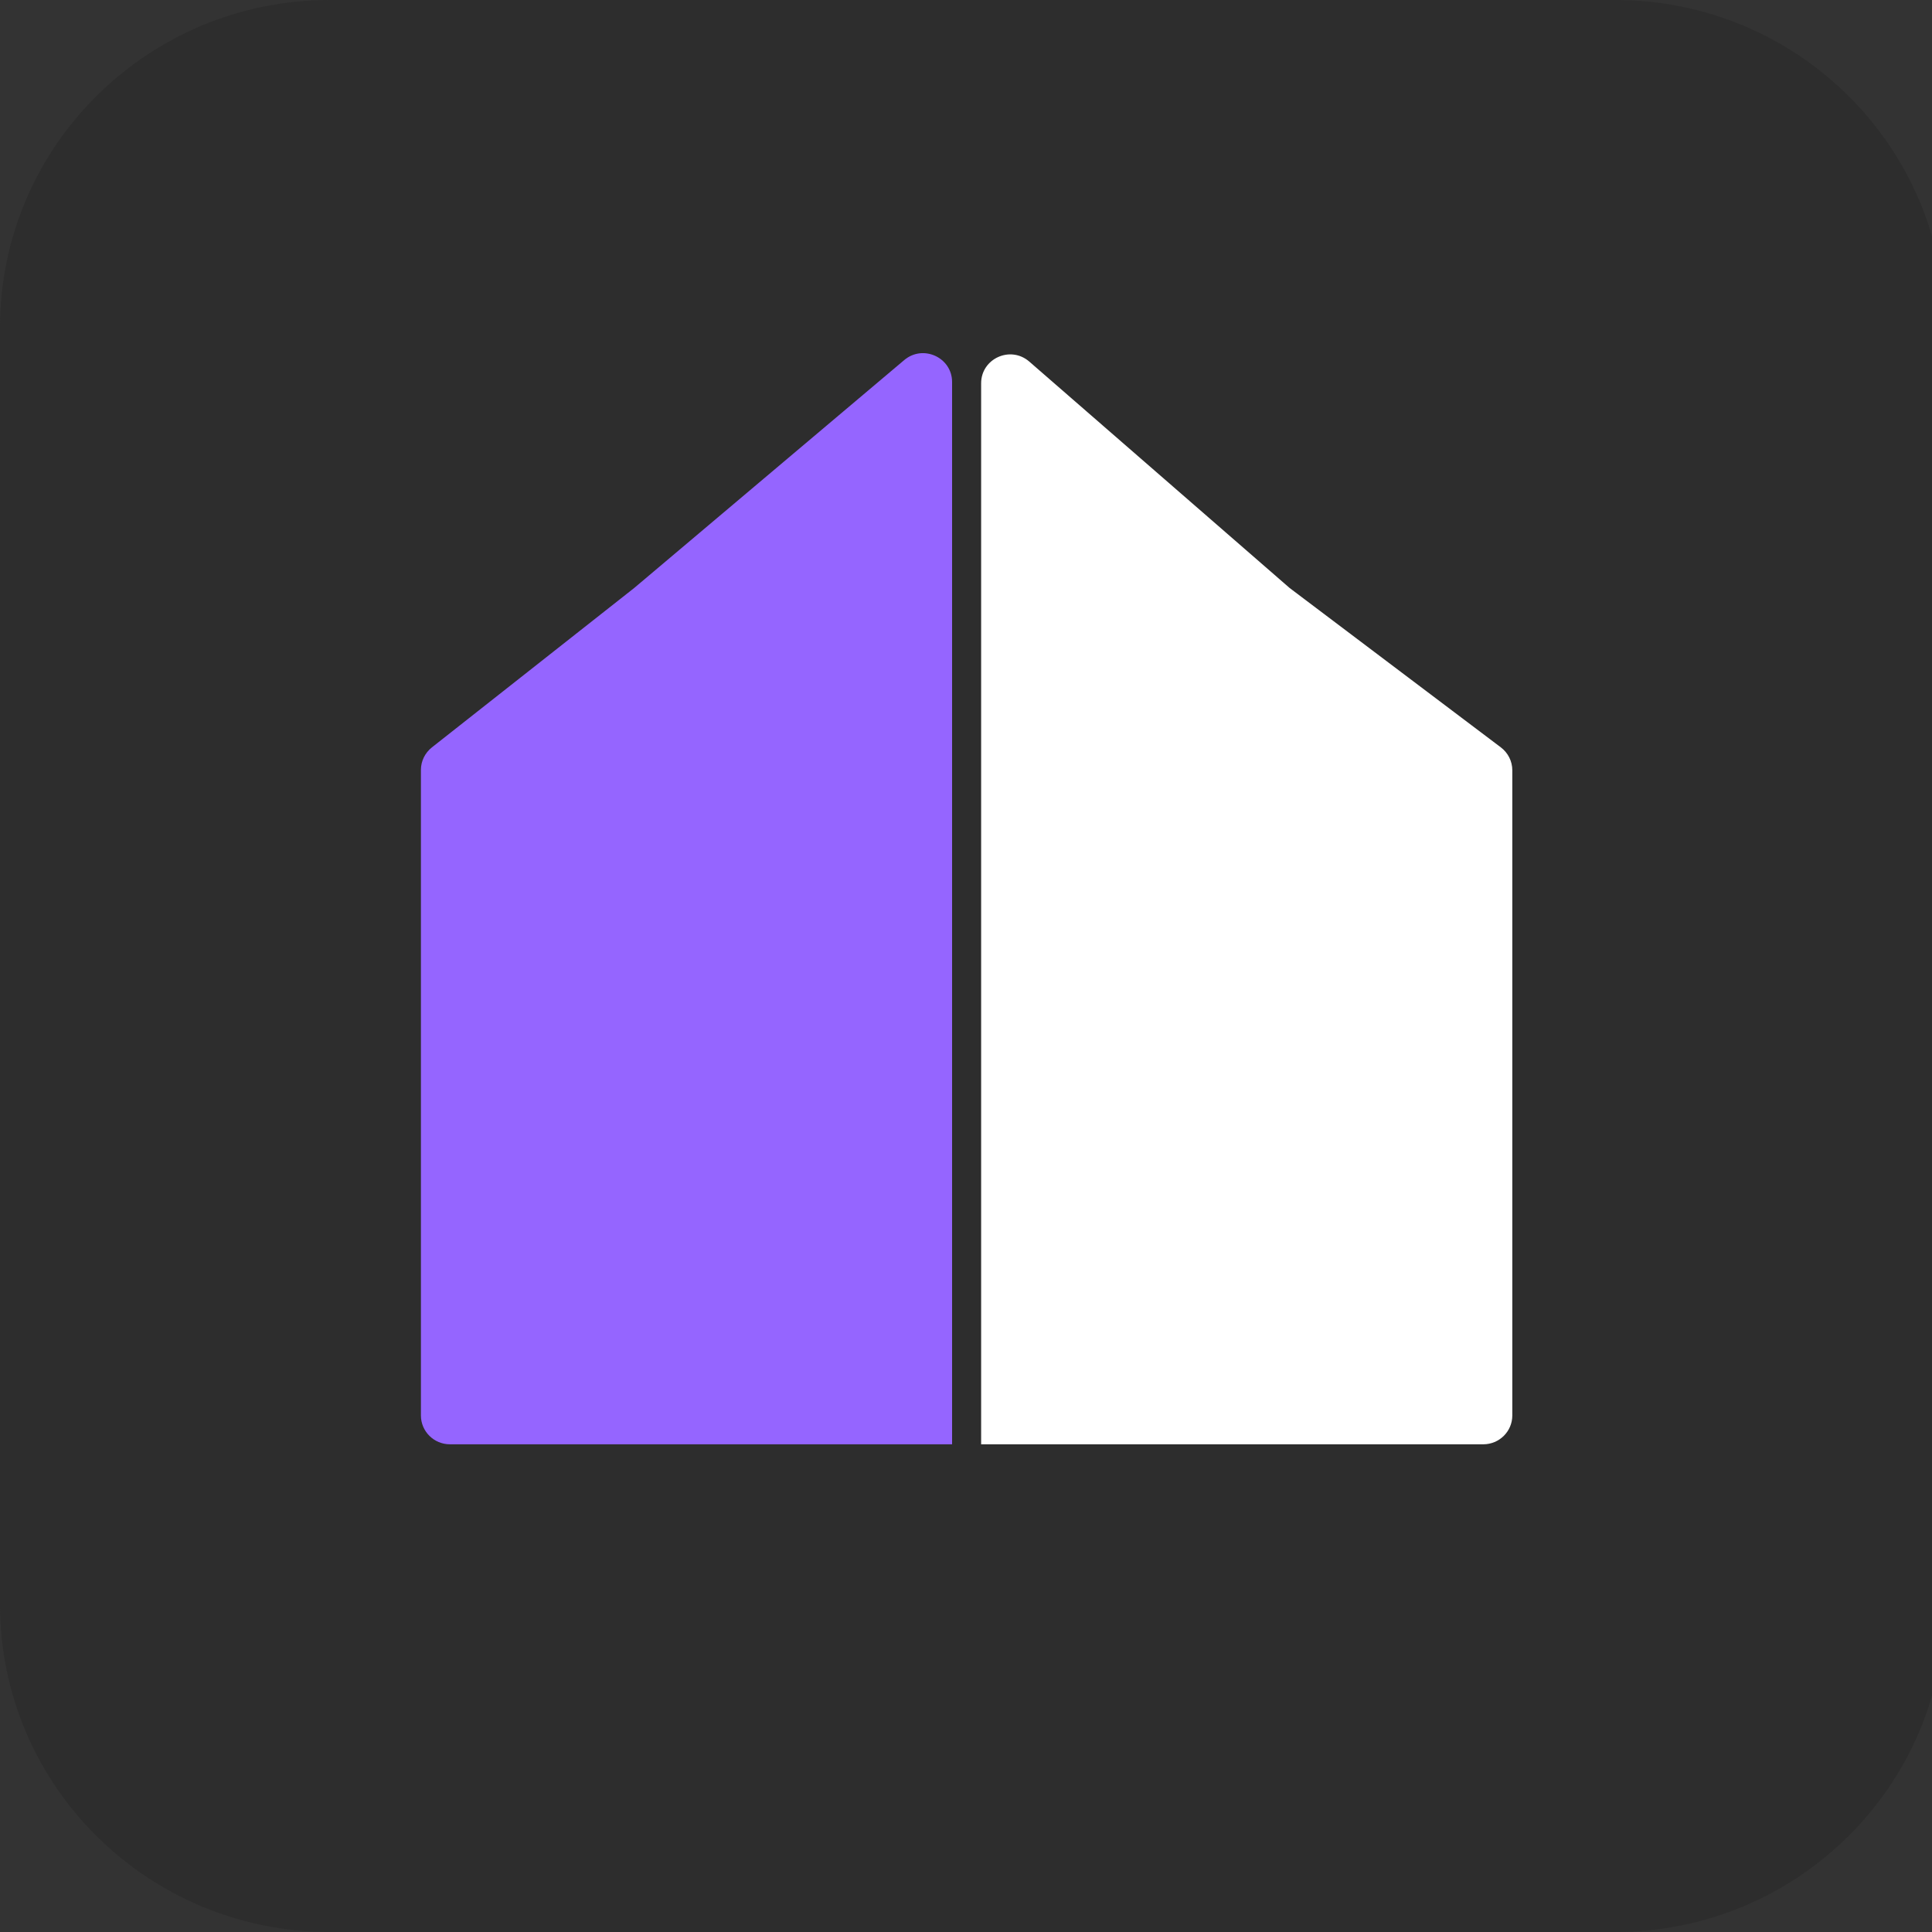 <?xml version="1.0" encoding="UTF-8"?> <svg xmlns="http://www.w3.org/2000/svg" width="30" height="30" viewBox="0 0 30 30" fill="none"><rect x="0" y="0" width="30" height="30" fill="#333333" stroke="none"/><g clip-path="url(#clip0_146_853)"><path d="M25.083 0H5.119C2.292 0 0 2.277 0 5.085V24.915C0 27.724 2.292 30 5.119 30H25.083C27.91 30 30.202 27.724 30.202 24.915V5.085C30.202 2.277 27.91 0 25.083 0Z" fill="#2D2D2D"></path><path d="M23.305 11.605C23.417 11.69 23.483 11.821 23.483 11.961V21.979C23.483 22.227 23.281 22.427 23.032 22.427H15.235V5.952C15.235 5.567 15.691 5.361 15.983 5.615L20.025 9.13L23.305 11.605Z" fill="white"></path><path d="M6.707 11.605C6.599 11.69 6.536 11.819 6.536 11.955V21.979C6.536 22.227 6.738 22.427 6.987 22.427H14.784V5.932C14.784 5.551 14.334 5.344 14.041 5.591L9.848 9.13L6.707 11.605Z" fill="#9565FF"></path></g><defs><clipPath id="clip0_146_853"><rect width="30" height="30" fill="white"></rect></clipPath></defs></svg> 